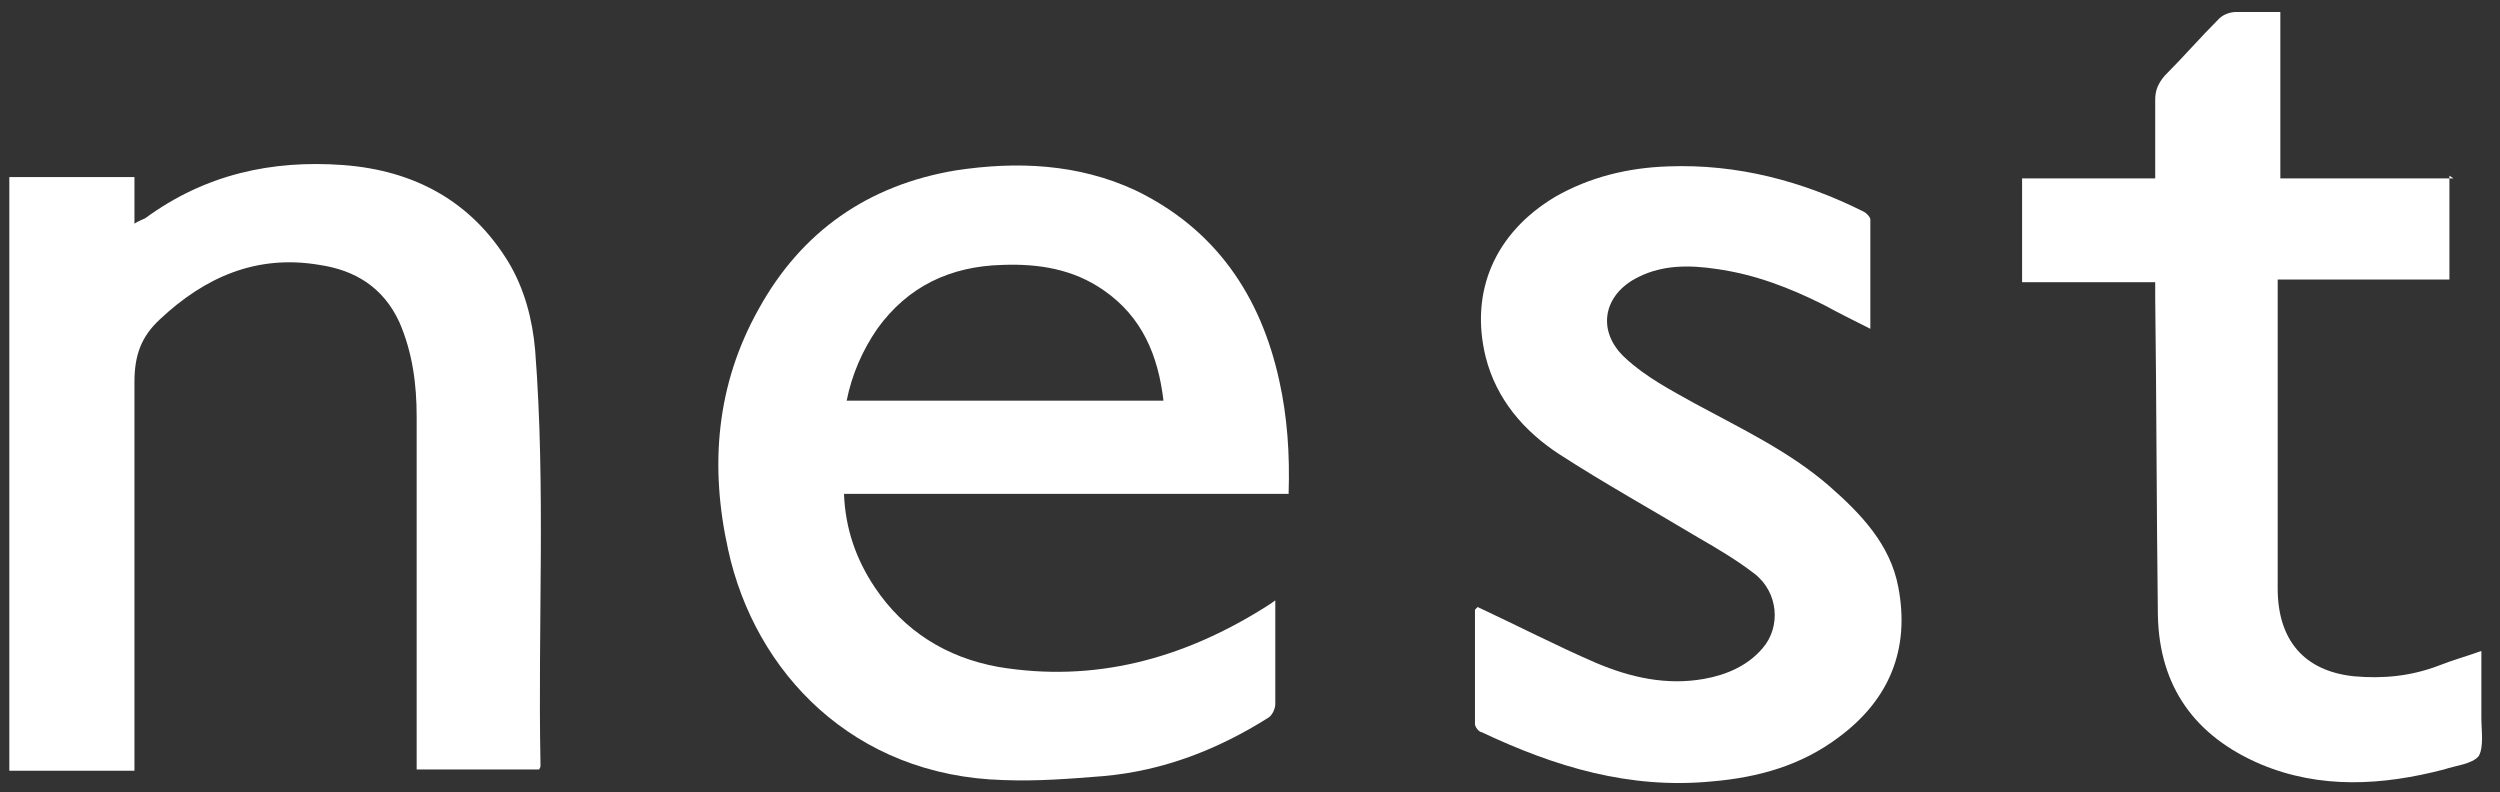 <svg viewBox="0 0 187.8 59.5" version="1.1" xmlns="http://www.w3.org/2000/svg">
  <rect x="0" y="0" width="187.8" height="59.5" fill="#333333" stroke="none"/>
  <defs>
    <style>
      .cls-1 {
        fill: #fff;
      }
    </style>
  </defs>
  
  <g>
    <g id="Layer_1">
      <g>
        <path d="M96.7,37.1h-33.3c.1,2.6.9,4.9,2.3,7,2.2,3.3,5.4,5.3,9.3,6,7.2,1.2,13.8-.6,19.9-4.4.3-.2.5-.3.9-.6,0,.3,0,.5,0,.8,0,2.3,0,4.6,0,7,0,.3-.2.8-.5,1-3.8,2.4-7.9,4-12.4,4.4-2.5.2-5,.4-7.5.3-11.3-.3-18.7-8.1-20.7-17.3-1.4-6.3-.9-12.4,2.3-18.1,3.2-5.8,8.2-9.3,14.8-10.4,4.6-.7,9.2-.5,13.5,1.5,6,2.9,9.4,7.9,10.8,14.3.6,2.7.8,5.5.7,8.5ZM87.4,30.1c-.4-3.4-1.6-6.3-4.5-8.3-2.3-1.6-4.9-2-7.6-1.9-3.9.1-7.1,1.6-9.4,4.8-1.1,1.6-1.9,3.4-2.3,5.4h23.7Z" class="cls-1"></path>
        <path d="M40.5,57.8h-9.2c0-.4,0-.7,0-1,0-8.5,0-17,0-25.5,0-2.4-.3-4.8-1.3-7.1-1.2-2.6-3.3-3.9-6-4.3-4.7-.8-8.6.9-12,4.1-1.4,1.3-1.9,2.7-1.9,4.7,0,9.4,0,18.7,0,28.1,0,.3,0,.7,0,1.1H.7V13.3h9.4v3.5c.3-.2.6-.3.8-.4,4.5-3.3,9.5-4.4,14.9-4,5.3.4,9.6,2.7,12.4,7.3,1.2,2,1.8,4.3,2,6.6.8,10.3.2,20.7.4,31,0,0,0,.2,0,.3Z" class="cls-1"></path>
        <path d="M111,45.6c3,1.4,5.9,2.9,8.9,4.2,2.6,1.1,5.3,1.7,8.1,1.2,1.7-.3,3.3-1,4.4-2.3,1.4-1.6,1.2-4.2-.6-5.6-1.3-1-2.8-1.9-4.2-2.7-3.5-2.1-7.1-4.1-10.5-6.3-2.6-1.7-4.7-4.1-5.5-7.3-1.2-4.9.7-9.3,5.2-12,2.6-1.5,5.5-2.2,8.5-2.3,5.2-.2,10.1,1.1,14.7,3.4.2.1.5.4.5.6,0,2.7,0,5.4,0,8.2-1.2-.6-2.4-1.2-3.5-1.8-2.6-1.3-5.2-2.3-8.1-2.7-2-.3-4-.3-5.8.6-2.7,1.3-3.2,4.1-1,6.1,1.5,1.4,3.4,2.4,5.2,3.4,3.5,1.9,7.1,3.6,10.1,6.2,2.4,2.1,4.6,4.4,5.2,7.6.9,4.7-.7,8.5-4.5,11.3-2.8,2.1-6,3-9.5,3.3-6.2.6-11.8-1.1-17.3-3.7-.2,0-.5-.4-.5-.6,0-2.9,0-5.9,0-8.6Z" class="cls-1"></path>
        <path d="M184,13.2v7.8h-12.9c0,.3,0,.6,0,.8,0,7.5,0,14.9,0,22.4,0,3.9,2,6.2,5.7,6.6,2.2.2,4.3,0,6.4-.8,1-.4,2.1-.7,3.2-1.1,0,1.7,0,3.4,0,5,0,1,.2,2.2-.2,2.9-.5.6-1.7.7-2.6,1-4.6,1.2-9.3,1.5-13.8-.4-4.9-2.1-7.6-5.8-7.7-11.2-.1-8-.1-16-.2-23.9,0-.3,0-.7,0-1.1h-10v-7.8h10c0-2,0-4,0-5.9,0-.7.2-1.2.7-1.8,1.4-1.4,2.7-2.9,4.1-4.3.3-.3.8-.5,1.3-.5,1,0,2.1,0,3.3,0v12.5h13Z" class="cls-1"></path>
      </g>
    </g>
  </g>
</svg>